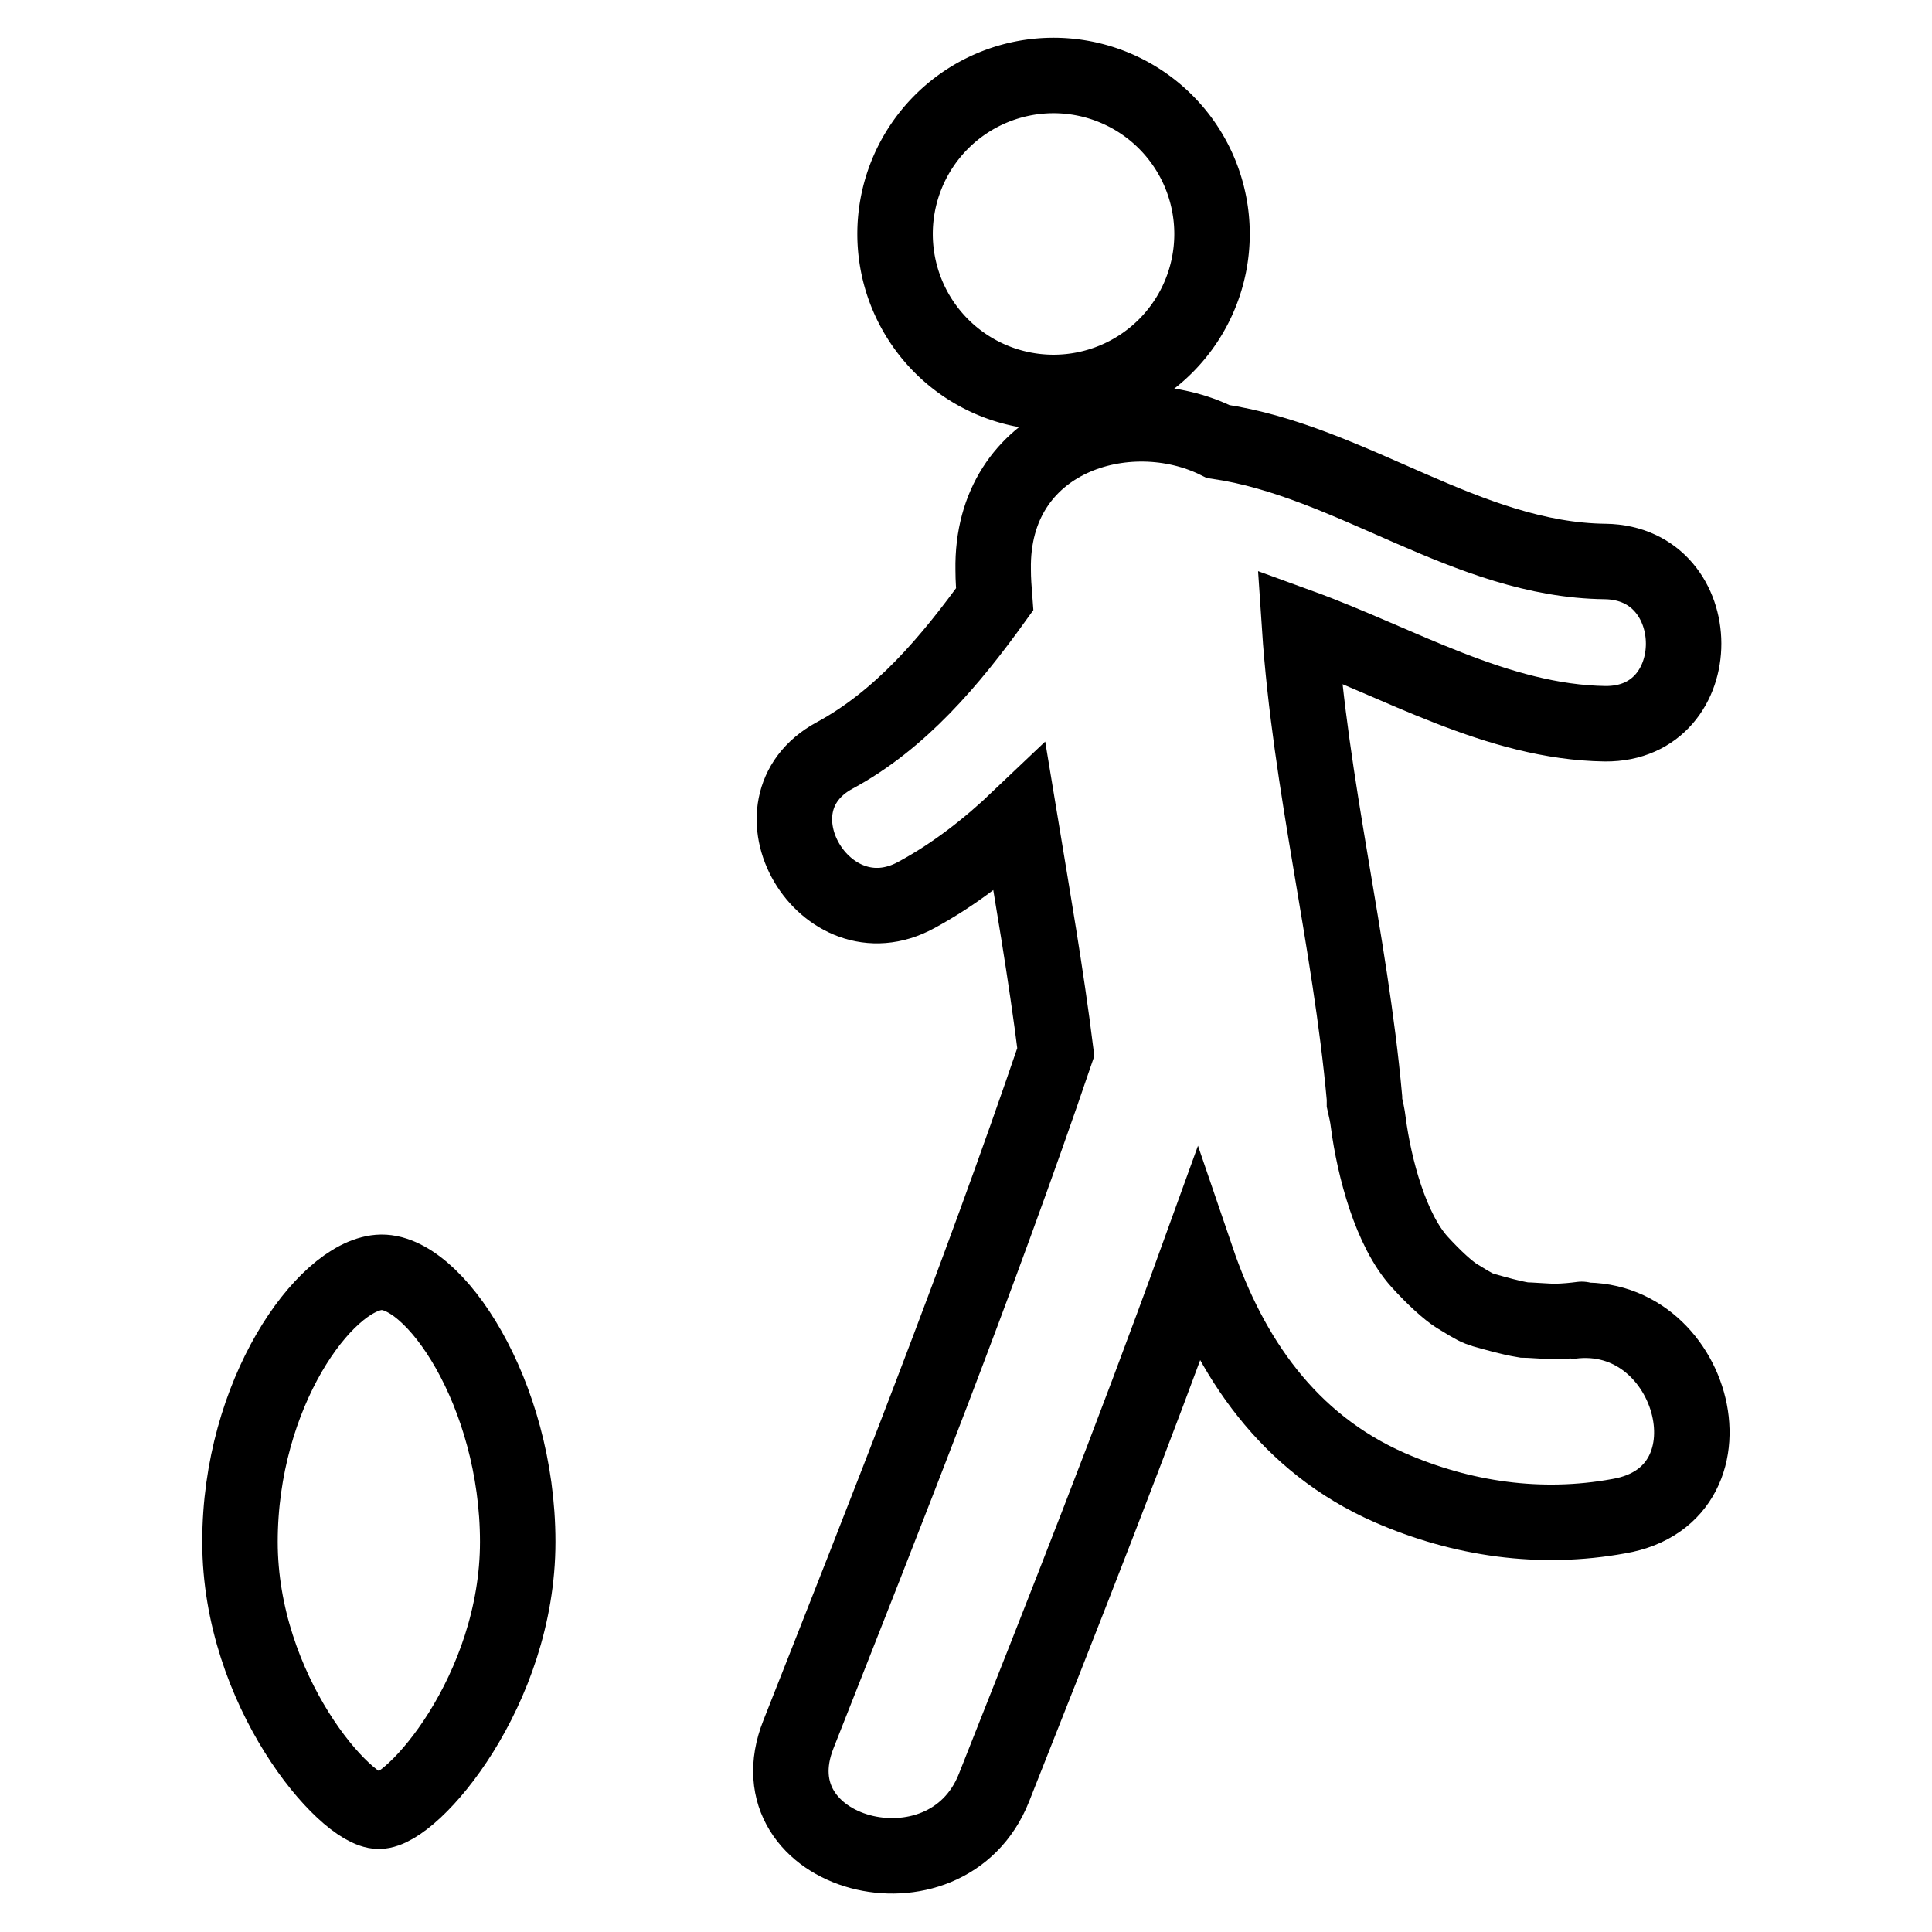 <?xml version="1.0" encoding="utf-8"?>
<!-- Svg Vector Icons : http://www.onlinewebfonts.com/icon -->
<!DOCTYPE svg PUBLIC "-//W3C//DTD SVG 1.1//EN" "http://www.w3.org/Graphics/SVG/1.1/DTD/svg11.dtd">
<svg version="1.1" xmlns="http://www.w3.org/2000/svg" xmlns:xlink="http://www.w3.org/1999/xlink" x="0px" y="0px" viewBox="0 0 256 256" enable-background="new 0 0 256 256" xml:space="preserve">
<g><g><g><g><path stroke-width="10" fill-opacity="0" stroke="#000000"  d="M207.3,175.2c4.6-0.8,1.4-0.1-1.4-0.1c-0.7,0-3.4-0.2-4-0.2c-1.8-0.3-3.5-0.8-5.3-1.3c-0.9-0.3-1-0.3-3.6-1.9c-1.1-0.7-2.9-2.3-4.9-4.5c-3.8-4.2-6-12.4-6.8-18.5c-0.1-0.9-0.3-1.7-0.5-2.6c0-0.2,0-0.4,0-0.6c-1.9-21-7.2-41.5-8.6-62.5c13.2,4.8,26.2,12.7,40.5,12.9c13.9,0.1,13.8-21.3,0-21.5c-18.3-0.2-33.6-13.3-51.3-15.9c-12-6-30.1-0.5-29.8,17c0,1.3,0.1,2.6,0.2,3.9c-5.9,8.2-12.5,16-21.2,20.7c-12.2,6.6-1.3,25.1,10.8,18.5c5-2.7,9.5-6.2,13.7-10.2c1.7,10.3,3.5,20.6,4.8,31c-10.4,30.5-22.3,60.5-34.1,90.4c-6.4,16.1,19.6,23,25.9,7.1c9.2-23.2,18.4-46.5,26.9-70c4.4,12.9,12.1,24.3,25.5,30.2c9.6,4.2,20,5.7,30.4,3.8C231.5,198,224.2,172.1,207.3,175.2z"/><path stroke-width="10" fill-opacity="0" stroke="#000000"  d="M118.6 31a21 21 0 1 0 42 0a21 21 0 1 0 -42 0z"/><path stroke-width="10" fill-opacity="0" stroke="#000000"  d="M50.2,168.6c-7.2,0.6-18.4,16-18.4,35.7s13.9,35.7,18.4,35.7s18.4-16,18.4-35.7S57.4,168,50.2,168.6z"/></g></g><g></g><g></g><g></g><g></g><g></g><g></g><g></g><g></g><g></g><g></g><g></g><g></g><g></g><g></g><g></g></g></g>
</svg>